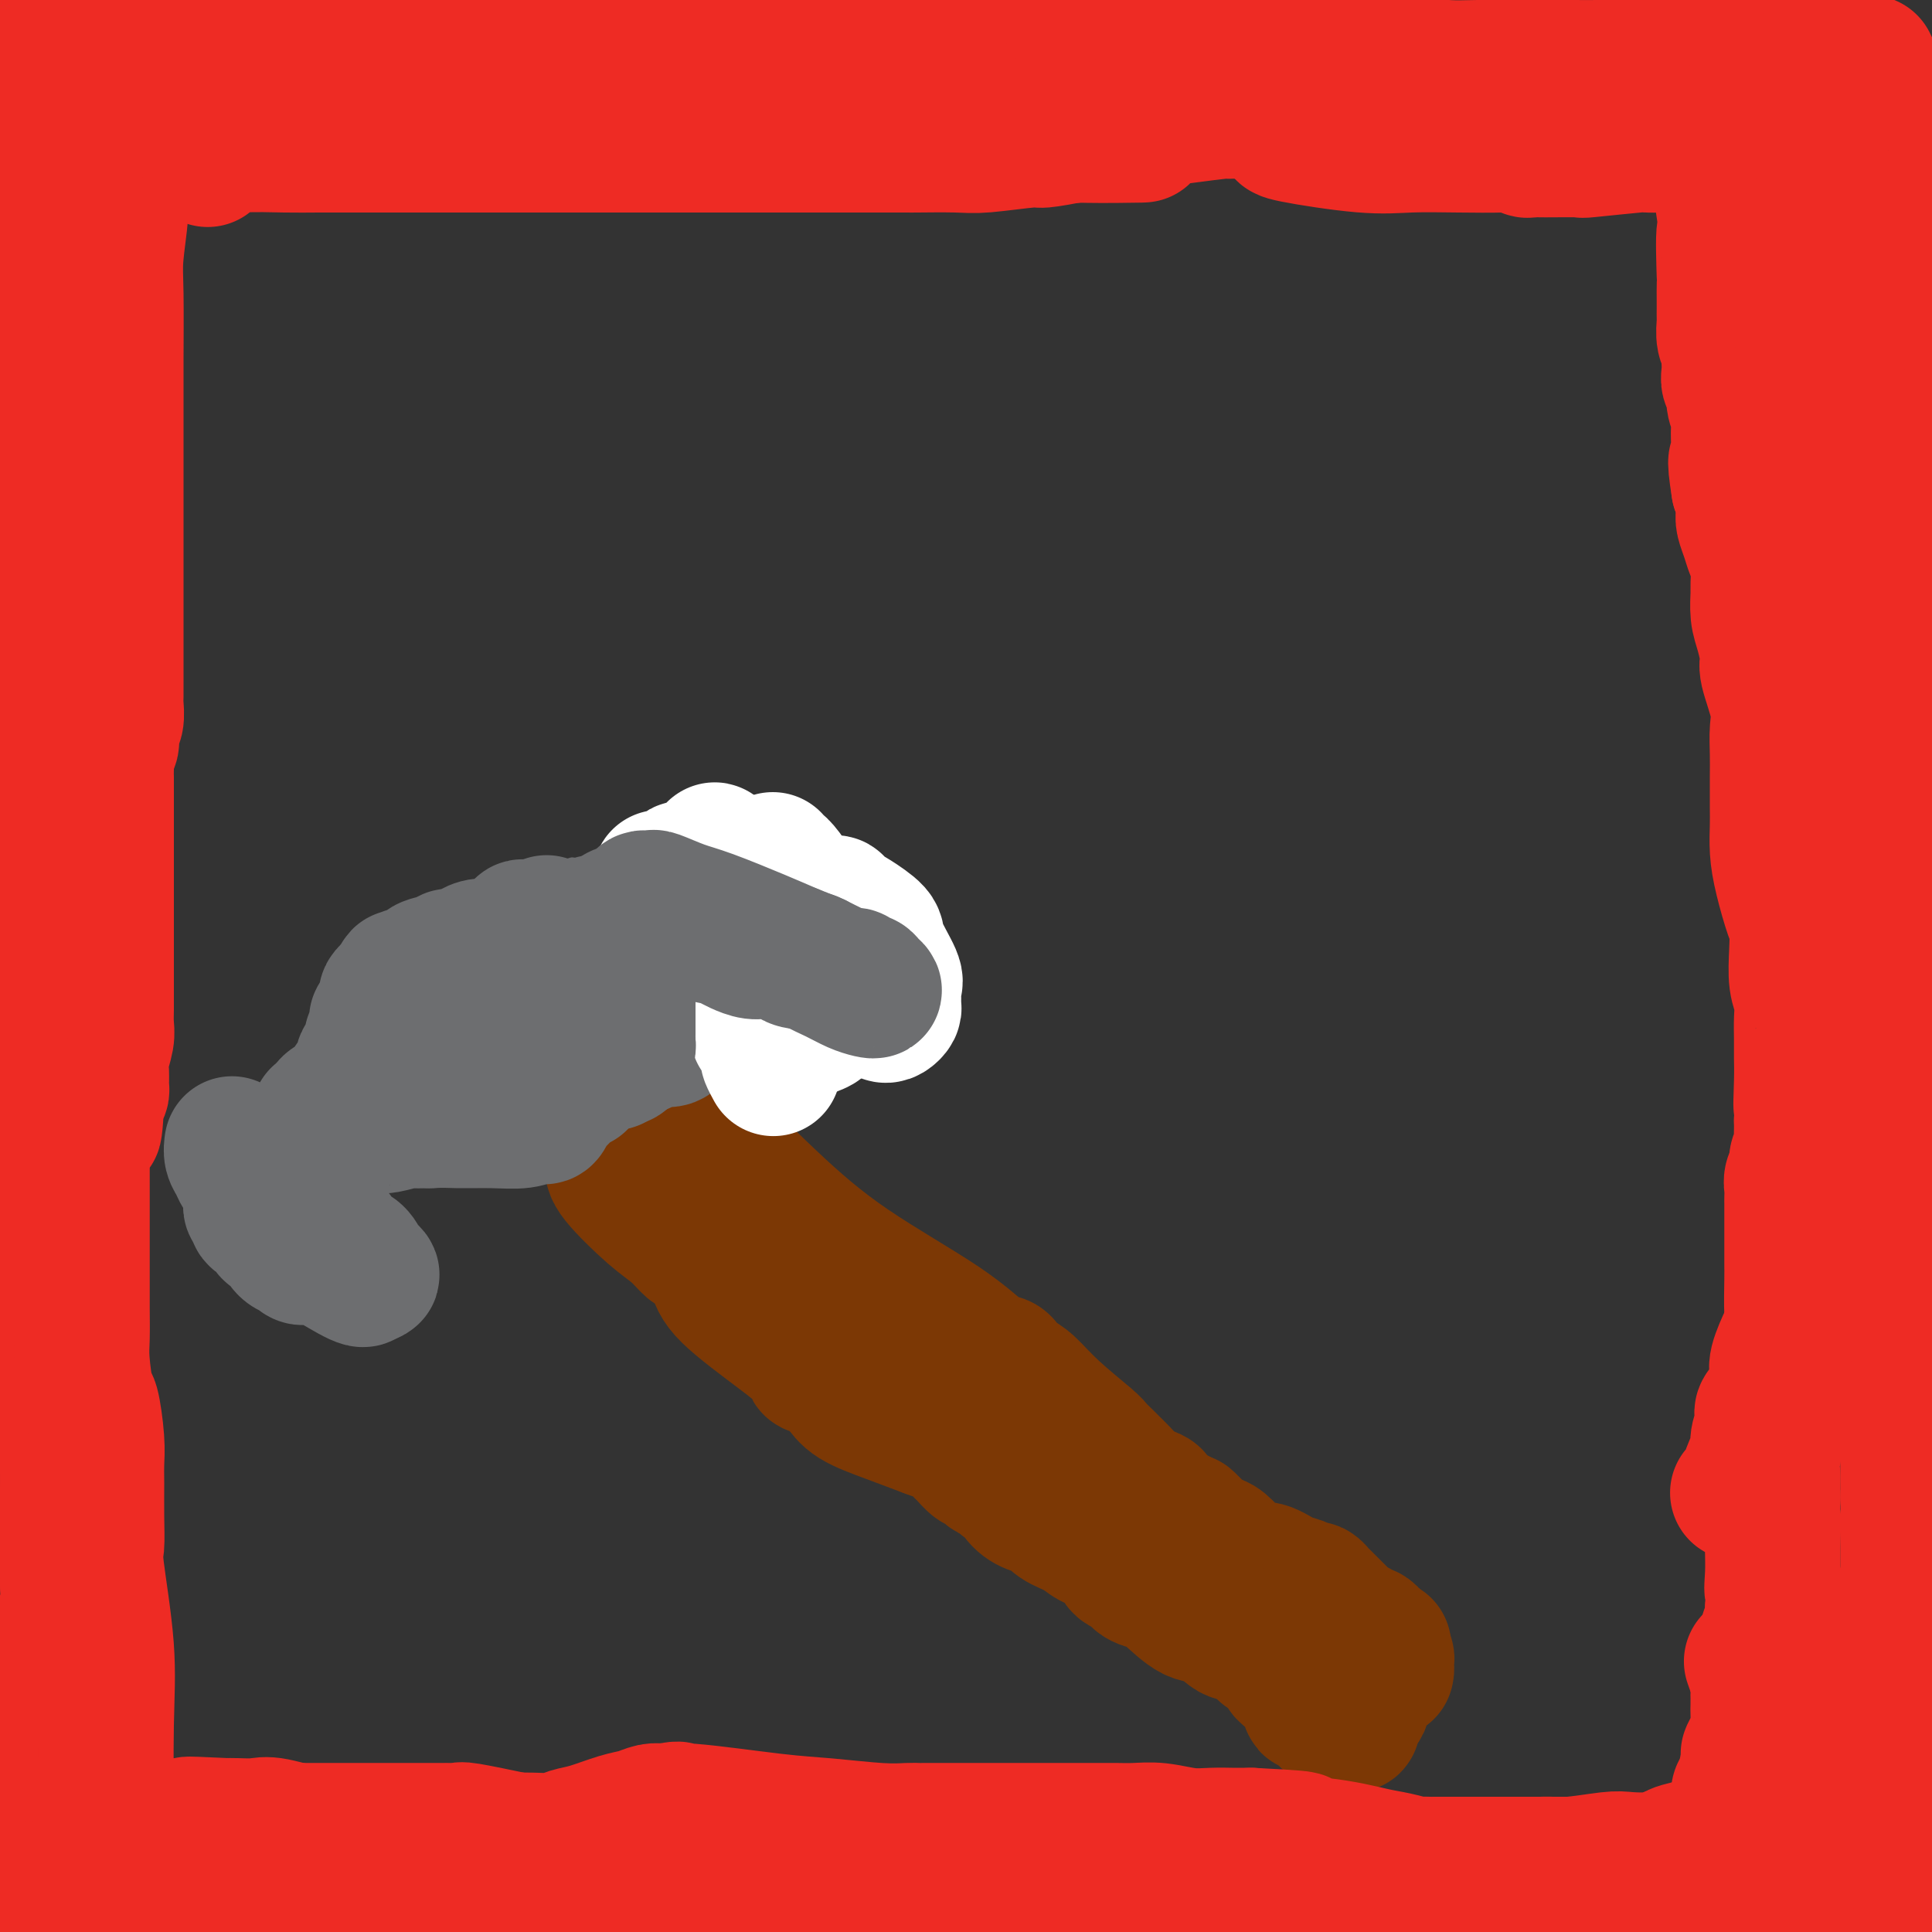<svg viewBox='0 0 400 400' version='1.1' xmlns='http://www.w3.org/2000/svg' xmlns:xlink='http://www.w3.org/1999/xlink'><rect x="0" y="0" width="400" height="400" fill="#333333" stroke="none"/><g fill='none' stroke='#7C3805' stroke-width='28' stroke-linecap='round' stroke-linejoin='round'><path d='M144,232c-1.319,-0.934 -2.639,-1.868 0,1c2.639,2.868 9.235,9.538 15,15c5.765,5.462 10.698,9.715 17,14c6.302,4.285 13.974,8.601 19,12c5.026,3.399 7.405,5.880 9,7c1.595,1.120 2.407,0.878 3,1c0.593,0.122 0.966,0.606 1,1c0.034,0.394 -0.271,0.697 0,1c0.271,0.303 1.118,0.605 2,1c0.882,0.395 1.798,0.883 3,2c1.202,1.117 2.688,2.862 5,5c2.312,2.138 5.449,4.670 7,6c1.551,1.330 1.517,1.458 2,2c0.483,0.542 1.484,1.497 2,2c0.516,0.503 0.548,0.554 1,1c0.452,0.446 1.323,1.288 2,2c0.677,0.712 1.159,1.293 2,2c0.841,0.707 2.040,1.540 3,2c0.960,0.460 1.682,0.547 2,1c0.318,0.453 0.234,1.272 1,2c0.766,0.728 2.383,1.364 4,2'/><path d='M244,314c6.098,5.087 2.844,1.803 2,1c-0.844,-0.803 0.721,0.875 2,2c1.279,1.125 2.270,1.697 3,2c0.730,0.303 1.199,0.337 2,1c0.801,0.663 1.933,1.956 3,3c1.067,1.044 2.068,1.839 3,2c0.932,0.161 1.794,-0.312 3,0c1.206,0.312 2.757,1.407 4,2c1.243,0.593 2.177,0.683 3,1c0.823,0.317 1.534,0.862 2,1c0.466,0.138 0.689,-0.132 1,0c0.311,0.132 0.712,0.664 1,1c0.288,0.336 0.463,0.476 1,1c0.537,0.524 1.435,1.433 2,2c0.565,0.567 0.795,0.792 1,1c0.205,0.208 0.384,0.400 1,1c0.616,0.600 1.670,1.610 2,2c0.330,0.390 -0.065,0.160 0,0c0.065,-0.160 0.591,-0.250 1,0c0.409,0.250 0.702,0.840 1,1c0.298,0.160 0.601,-0.111 1,0c0.399,0.111 0.894,0.604 1,1c0.106,0.396 -0.178,0.694 0,1c0.178,0.306 0.817,0.621 1,1c0.183,0.379 -0.091,0.823 0,1c0.091,0.177 0.545,0.089 1,0'/><path d='M286,342c2.182,2.189 0.637,1.161 0,1c-0.637,-0.161 -0.367,0.544 0,1c0.367,0.456 0.829,0.661 1,1c0.171,0.339 0.049,0.811 0,1c-0.049,0.189 -0.024,0.094 0,0'/><path d='M127,241c-0.241,0.572 -0.483,1.144 1,3c1.483,1.856 4.690,4.995 7,7c2.310,2.005 3.722,2.875 5,4c1.278,1.125 2.422,2.506 3,3c0.578,0.494 0.589,0.102 1,0c0.411,-0.102 1.220,0.087 2,1c0.780,0.913 1.529,2.550 2,4c0.471,1.450 0.664,2.713 3,5c2.336,2.287 6.815,5.597 10,8c3.185,2.403 5.076,3.900 6,5c0.924,1.100 0.880,1.802 1,2c0.120,0.198 0.402,-0.110 1,0c0.598,0.110 1.511,0.637 2,1c0.489,0.363 0.554,0.561 1,1c0.446,0.439 1.274,1.118 2,2c0.726,0.882 1.349,1.968 3,3c1.651,1.032 4.329,2.009 7,3c2.671,0.991 5.336,1.995 8,3'/><path d='M192,296c3.340,1.267 4.190,1.435 5,2c0.810,0.565 1.579,1.527 2,2c0.421,0.473 0.493,0.455 1,1c0.507,0.545 1.449,1.651 2,2c0.551,0.349 0.711,-0.060 1,0c0.289,0.060 0.707,0.588 1,1c0.293,0.412 0.462,0.708 1,1c0.538,0.292 1.445,0.579 2,1c0.555,0.421 0.758,0.977 1,1c0.242,0.023 0.524,-0.485 1,0c0.476,0.485 1.145,1.964 2,3c0.855,1.036 1.894,1.629 3,2c1.106,0.371 2.279,0.520 3,1c0.721,0.480 0.991,1.291 2,2c1.009,0.709 2.757,1.315 4,2c1.243,0.685 1.981,1.448 3,2c1.019,0.552 2.318,0.892 3,1c0.682,0.108 0.748,-0.017 1,0c0.252,0.017 0.690,0.175 1,1c0.310,0.825 0.493,2.316 1,3c0.507,0.684 1.339,0.562 2,1c0.661,0.438 1.152,1.435 2,2c0.848,0.565 2.055,0.699 3,1c0.945,0.301 1.628,0.770 3,2c1.372,1.230 3.431,3.222 5,4c1.569,0.778 2.647,0.343 4,1c1.353,0.657 2.980,2.408 4,3c1.020,0.592 1.434,0.026 2,0c0.566,-0.026 1.283,0.487 2,1'/><path d='M259,339c10.541,6.832 3.392,2.412 1,1c-2.392,-1.412 -0.029,0.185 1,1c1.029,0.815 0.722,0.847 1,1c0.278,0.153 1.139,0.426 2,1c0.861,0.574 1.722,1.450 2,2c0.278,0.550 -0.027,0.773 0,1c0.027,0.227 0.385,0.456 1,1c0.615,0.544 1.485,1.402 2,2c0.515,0.598 0.673,0.935 1,1c0.327,0.065 0.821,-0.142 1,0c0.179,0.142 0.042,0.632 0,1c-0.042,0.368 0.009,0.614 0,1c-0.009,0.386 -0.079,0.912 0,1c0.079,0.088 0.308,-0.260 1,0c0.692,0.260 1.846,1.130 3,2'/><path d='M275,355c2.367,2.641 0.284,1.243 0,1c-0.284,-0.243 1.230,0.668 2,1c0.770,0.332 0.795,0.086 1,0c0.205,-0.086 0.590,-0.012 1,0c0.410,0.012 0.845,-0.038 1,0c0.155,0.038 0.031,0.165 0,0c-0.031,-0.165 0.030,-0.621 0,-1c-0.030,-0.379 -0.151,-0.680 0,-1c0.151,-0.320 0.575,-0.658 1,-1c0.425,-0.342 0.850,-0.686 1,-1c0.150,-0.314 0.025,-0.596 0,-1c-0.025,-0.404 0.050,-0.930 0,-1c-0.050,-0.070 -0.223,0.317 0,0c0.223,-0.317 0.844,-1.338 1,-2c0.156,-0.662 -0.152,-0.964 0,-1c0.152,-0.036 0.762,0.194 1,0c0.238,-0.194 0.102,-0.811 0,-1c-0.102,-0.189 -0.171,0.052 0,0c0.171,-0.052 0.582,-0.395 1,-1c0.418,-0.605 0.843,-1.470 1,-2c0.157,-0.530 0.045,-0.723 0,-1c-0.045,-0.277 -0.022,-0.639 0,-1'/><path d='M286,342c0.933,-2.333 0.267,-0.667 0,0c-0.267,0.667 -0.133,0.333 0,0'/></g>
<g fill='none' stroke='#6D6E70' stroke-width='28' stroke-linecap='round' stroke-linejoin='round'><path d='M49,239c0.601,0.135 1.201,0.270 2,1c0.799,0.730 1.795,2.055 3,3c1.205,0.945 2.618,1.509 3,2c0.382,0.491 -0.267,0.910 0,1c0.267,0.090 1.450,-0.150 2,0c0.550,0.150 0.466,0.690 1,1c0.534,0.310 1.686,0.389 2,1c0.314,0.611 -0.212,1.753 0,2c0.212,0.247 1.160,-0.402 2,0c0.840,0.402 1.572,1.855 2,3c0.428,1.145 0.552,1.983 1,2c0.448,0.017 1.220,-0.786 2,0c0.780,0.786 1.567,3.162 2,4c0.433,0.838 0.513,0.137 1,0c0.487,-0.137 1.383,0.288 2,1c0.617,0.712 0.955,1.711 1,2c0.045,0.289 -0.203,-0.133 0,0c0.203,0.133 0.859,0.819 1,1c0.141,0.181 -0.231,-0.144 0,0c0.231,0.144 1.066,0.755 1,1c-0.066,0.245 -1.033,0.122 -2,0'/><path d='M75,264c2.149,2.966 -5.479,-2.119 -9,-4c-3.521,-1.881 -2.935,-0.557 -3,0c-0.065,0.557 -0.780,0.348 -1,0c-0.220,-0.348 0.057,-0.834 0,-1c-0.057,-0.166 -0.448,-0.013 -1,0c-0.552,0.013 -1.266,-0.114 -2,-1c-0.734,-0.886 -1.489,-2.532 -2,-3c-0.511,-0.468 -0.777,0.242 -1,0c-0.223,-0.242 -0.403,-1.437 -1,-2c-0.597,-0.563 -1.610,-0.494 -2,-1c-0.390,-0.506 -0.158,-1.588 0,-2c0.158,-0.412 0.240,-0.154 0,0c-0.240,0.154 -0.803,0.203 -1,0c-0.197,-0.203 -0.027,-0.659 0,-1c0.027,-0.341 -0.087,-0.566 0,-1c0.087,-0.434 0.377,-1.076 0,-2c-0.377,-0.924 -1.422,-2.129 -2,-3c-0.578,-0.871 -0.691,-1.409 -1,-2c-0.309,-0.591 -0.814,-1.236 -1,-2c-0.186,-0.764 -0.053,-1.647 0,-2c0.053,-0.353 0.027,-0.177 0,0'/><path d='M66,231c0.361,0.194 0.723,0.389 1,0c0.277,-0.389 0.470,-1.360 1,-2c0.530,-0.640 1.398,-0.948 2,-1c0.602,-0.052 0.940,0.152 1,0c0.060,-0.152 -0.156,-0.660 0,-1c0.156,-0.340 0.686,-0.512 1,-1c0.314,-0.488 0.414,-1.292 1,-2c0.586,-0.708 1.659,-1.322 2,-2c0.341,-0.678 -0.048,-1.421 0,-2c0.048,-0.579 0.534,-0.992 1,-2c0.466,-1.008 0.912,-2.609 1,-3c0.088,-0.391 -0.183,0.429 0,0c0.183,-0.429 0.819,-2.108 1,-3c0.181,-0.892 -0.095,-0.999 0,-1c0.095,-0.001 0.561,0.102 1,0c0.439,-0.102 0.853,-0.408 1,-1c0.147,-0.592 0.028,-1.468 0,-2c-0.028,-0.532 0.034,-0.720 0,-1c-0.034,-0.280 -0.163,-0.652 0,-1c0.163,-0.348 0.618,-0.671 1,-1c0.382,-0.329 0.691,-0.665 1,-1'/><path d='M82,204c1.257,-2.953 0.898,-1.334 1,-1c0.102,0.334 0.664,-0.617 1,-1c0.336,-0.383 0.448,-0.198 1,0c0.552,0.198 1.546,0.408 2,0c0.454,-0.408 0.368,-1.434 1,-2c0.632,-0.566 1.982,-0.673 3,-1c1.018,-0.327 1.704,-0.876 2,-1c0.296,-0.124 0.202,0.177 1,0c0.798,-0.177 2.488,-0.832 3,-1c0.512,-0.168 -0.155,0.149 0,0c0.155,-0.149 1.130,-0.765 2,-1c0.870,-0.235 1.634,-0.088 2,0c0.366,0.088 0.333,0.115 1,0c0.667,-0.115 2.035,-0.374 3,-1c0.965,-0.626 1.529,-1.618 2,-2c0.471,-0.382 0.850,-0.155 1,0c0.150,0.155 0.071,0.237 0,0c-0.071,-0.237 -0.135,-0.795 0,-1c0.135,-0.205 0.467,-0.059 1,0c0.533,0.059 1.266,0.029 2,0'/><path d='M111,192c4.400,-1.857 0.899,-0.499 0,0c-0.899,0.499 0.802,0.138 2,0c1.198,-0.138 1.892,-0.052 2,0c0.108,0.052 -0.370,0.070 0,0c0.370,-0.070 1.587,-0.229 2,0c0.413,0.229 0.023,0.845 0,1c-0.023,0.155 0.323,-0.152 1,0c0.677,0.152 1.687,0.763 2,1c0.313,0.237 -0.070,0.101 0,0c0.070,-0.101 0.594,-0.168 1,0c0.406,0.168 0.695,0.571 1,1c0.305,0.429 0.627,0.886 1,1c0.373,0.114 0.795,-0.113 1,0c0.205,0.113 0.191,0.566 1,1c0.809,0.434 2.441,0.847 3,1c0.559,0.153 0.044,0.045 0,0c-0.044,-0.045 0.384,-0.026 1,0c0.616,0.026 1.422,0.060 2,0c0.578,-0.060 0.928,-0.212 1,0c0.072,0.212 -0.135,0.789 0,1c0.135,0.211 0.610,0.057 1,0c0.390,-0.057 0.693,-0.015 1,0c0.307,0.015 0.618,0.004 1,0c0.382,-0.004 0.833,-0.001 1,0c0.167,0.001 0.048,0.000 1,0c0.952,-0.000 2.976,-0.000 5,0'/><path d='M142,199c4.914,1.083 1.698,0.290 1,0c-0.698,-0.290 1.121,-0.078 2,0c0.879,0.078 0.818,0.021 1,0c0.182,-0.021 0.607,-0.005 1,0c0.393,0.005 0.755,-0.002 1,0c0.245,0.002 0.371,0.011 1,0c0.629,-0.011 1.759,-0.042 2,0c0.241,0.042 -0.407,0.157 0,0c0.407,-0.157 1.868,-0.585 3,-1c1.132,-0.415 1.934,-0.818 3,-1c1.066,-0.182 2.396,-0.144 3,0c0.604,0.144 0.480,0.393 1,0c0.520,-0.393 1.683,-1.429 3,-2c1.317,-0.571 2.789,-0.675 4,-1c1.211,-0.325 2.162,-0.869 3,-1c0.838,-0.131 1.565,0.150 2,0c0.435,-0.150 0.579,-0.733 1,-1c0.421,-0.267 1.120,-0.219 1,0c-0.120,0.219 -1.060,0.610 -2,1'/><path d='M173,193c4.099,-0.313 -1.154,1.905 -3,3c-1.846,1.095 -0.283,1.067 0,1c0.283,-0.067 -0.712,-0.173 -1,0c-0.288,0.173 0.130,0.624 0,1c-0.130,0.376 -0.810,0.675 -1,1c-0.190,0.325 0.108,0.675 0,1c-0.108,0.325 -0.623,0.626 -1,1c-0.377,0.374 -0.617,0.820 -1,1c-0.383,0.180 -0.908,0.093 -1,0c-0.092,-0.093 0.249,-0.194 0,0c-0.249,0.194 -1.088,0.682 -2,1c-0.912,0.318 -1.898,0.466 -3,1c-1.102,0.534 -2.320,1.452 -3,2c-0.680,0.548 -0.821,0.725 -2,1c-1.179,0.275 -3.395,0.649 -4,1c-0.605,0.351 0.400,0.680 0,1c-0.400,0.320 -2.204,0.630 -3,1c-0.796,0.370 -0.585,0.801 -1,1c-0.415,0.199 -1.458,0.166 -2,0c-0.542,-0.166 -0.584,-0.465 -1,0c-0.416,0.465 -1.206,1.694 -2,2c-0.794,0.306 -1.593,-0.311 -2,0c-0.407,0.311 -0.423,1.550 -1,2c-0.577,0.450 -1.715,0.109 -2,0c-0.285,-0.109 0.285,0.012 0,0c-0.285,-0.012 -1.423,-0.157 -2,0c-0.577,0.157 -0.593,0.616 -1,1c-0.407,0.384 -1.203,0.692 -2,1'/><path d='M132,217c-5.297,2.320 -1.538,0.618 -1,0c0.538,-0.618 -2.145,-0.154 -3,0c-0.855,0.154 0.117,-0.003 0,0c-0.117,0.003 -1.322,0.165 -2,0c-0.678,-0.165 -0.829,-0.657 -1,-1c-0.171,-0.343 -0.360,-0.537 -1,-1c-0.640,-0.463 -1.729,-1.196 -3,-2c-1.271,-0.804 -2.723,-1.679 -4,-2c-1.277,-0.321 -2.378,-0.086 -3,0c-0.622,0.086 -0.763,0.024 -1,0c-0.237,-0.024 -0.569,-0.009 -1,0c-0.431,0.009 -0.959,0.013 -1,0c-0.041,-0.013 0.407,-0.043 0,0c-0.407,0.043 -1.667,0.157 -2,0c-0.333,-0.157 0.263,-0.586 0,0c-0.263,0.586 -1.385,2.186 -2,3c-0.615,0.814 -0.723,0.840 -1,1c-0.277,0.160 -0.723,0.452 -1,1c-0.277,0.548 -0.384,1.351 -1,2c-0.616,0.649 -1.740,1.143 -2,2c-0.260,0.857 0.343,2.075 0,3c-0.343,0.925 -1.631,1.557 -2,2c-0.369,0.443 0.180,0.698 0,1c-0.180,0.302 -1.090,0.651 -2,1'/><path d='M98,227c-2.973,2.476 -3.906,0.668 -5,0c-1.094,-0.668 -2.349,-0.194 -3,0c-0.651,0.194 -0.698,0.107 -1,0c-0.302,-0.107 -0.859,-0.236 -1,0c-0.141,0.236 0.134,0.837 0,1c-0.134,0.163 -0.676,-0.110 -1,0c-0.324,0.110 -0.430,0.604 -1,1c-0.570,0.396 -1.606,0.694 -2,1c-0.394,0.306 -0.148,0.622 0,1c0.148,0.378 0.197,0.819 0,1c-0.197,0.181 -0.642,0.101 -1,0c-0.358,-0.101 -0.630,-0.223 -1,0c-0.370,0.223 -0.839,0.792 -2,1c-1.161,0.208 -3.015,0.057 -4,0c-0.985,-0.057 -1.100,-0.019 -1,0c0.100,0.019 0.416,0.019 1,0c0.584,-0.019 1.435,-0.058 2,0c0.565,0.058 0.842,0.211 2,0c1.158,-0.211 3.196,-0.788 4,-1c0.804,-0.212 0.372,-0.061 1,0c0.628,0.061 2.314,0.030 4,0'/><path d='M89,232c3.030,-0.150 4.103,-0.026 6,0c1.897,0.026 4.616,-0.046 7,0c2.384,0.046 4.431,0.210 6,0c1.569,-0.210 2.658,-0.795 3,-1c0.342,-0.205 -0.064,-0.029 0,0c0.064,0.029 0.598,-0.090 1,0c0.402,0.090 0.671,0.389 1,0c0.329,-0.389 0.718,-1.467 1,-2c0.282,-0.533 0.458,-0.520 1,-1c0.542,-0.480 1.451,-1.453 2,-2c0.549,-0.547 0.738,-0.669 1,-1c0.262,-0.331 0.599,-0.871 1,-1c0.401,-0.129 0.868,0.152 1,0c0.132,-0.152 -0.070,-0.737 0,-1c0.070,-0.263 0.414,-0.203 1,-1c0.586,-0.797 1.415,-2.451 2,-3c0.585,-0.549 0.927,0.006 1,0c0.073,-0.006 -0.122,-0.573 0,-1c0.122,-0.427 0.561,-0.713 1,-1'/><path d='M125,217c2.393,-2.333 1.375,-1.167 1,-1c-0.375,0.167 -0.107,-0.667 0,-1c0.107,-0.333 0.054,-0.167 0,0'/></g>
<g fill='none' stroke='#FFFFFF' stroke-width='28' stroke-linecap='round' stroke-linejoin='round'><path d='M160,178c-0.079,0.527 -0.158,1.054 0,1c0.158,-0.054 0.553,-0.691 2,1c1.447,1.691 3.946,5.708 6,9c2.054,3.292 3.665,5.860 6,9c2.335,3.140 5.396,6.853 7,9c1.604,2.147 1.750,2.727 2,3c0.250,0.273 0.602,0.238 1,0c0.398,-0.238 0.842,-0.679 1,-1c0.158,-0.321 0.031,-0.523 0,-1c-0.031,-0.477 0.034,-1.229 0,-2c-0.034,-0.771 -0.166,-1.562 0,-2c0.166,-0.438 0.631,-0.523 0,-2c-0.631,-1.477 -2.359,-4.346 -3,-6c-0.641,-1.654 -0.195,-2.093 -1,-3c-0.805,-0.907 -2.860,-2.282 -4,-3c-1.140,-0.718 -1.365,-0.780 -2,-1c-0.635,-0.220 -1.679,-0.597 -2,-1c-0.321,-0.403 0.079,-0.833 0,-1c-0.079,-0.167 -0.639,-0.070 -1,0c-0.361,0.070 -0.522,0.112 -1,0c-0.478,-0.112 -1.272,-0.378 -2,0c-0.728,0.378 -1.391,1.400 -2,2c-0.609,0.600 -1.164,0.777 -2,1c-0.836,0.223 -1.953,0.492 -3,1c-1.047,0.508 -2.023,1.254 -3,2'/><path d='M159,193c-1.547,1.248 -0.413,1.368 0,2c0.413,0.632 0.107,1.774 0,3c-0.107,1.226 -0.014,2.534 0,4c0.014,1.466 -0.050,3.089 0,4c0.050,0.911 0.215,1.109 1,2c0.785,0.891 2.190,2.473 3,3c0.810,0.527 1.024,-0.002 1,0c-0.024,0.002 -0.286,0.534 0,1c0.286,0.466 1.120,0.866 2,1c0.880,0.134 1.805,0.003 2,0c0.195,-0.003 -0.340,0.123 0,0c0.340,-0.123 1.556,-0.494 2,-1c0.444,-0.506 0.116,-1.146 0,-2c-0.116,-0.854 -0.021,-1.923 0,-3c0.021,-1.077 -0.031,-2.162 0,-3c0.031,-0.838 0.145,-1.429 0,-2c-0.145,-0.571 -0.548,-1.122 -1,-2c-0.452,-0.878 -0.955,-2.082 -2,-3c-1.045,-0.918 -2.634,-1.550 -3,-2c-0.366,-0.450 0.492,-0.717 0,-1c-0.492,-0.283 -2.335,-0.580 -3,-1c-0.665,-0.420 -0.154,-0.963 -1,-1c-0.846,-0.037 -3.049,0.431 -5,0c-1.951,-0.431 -3.651,-1.762 -6,-3c-2.349,-1.238 -5.347,-2.384 -7,-3c-1.653,-0.616 -1.959,-0.704 -2,-1c-0.041,-0.296 0.185,-0.801 0,-1c-0.185,-0.199 -0.781,-0.092 -1,0c-0.219,0.092 -0.063,0.169 0,0c0.063,-0.169 0.031,-0.585 0,-1'/><path d='M139,183c-4.422,-2.272 -1.479,-0.953 0,-1c1.479,-0.047 1.492,-1.462 2,-2c0.508,-0.538 1.512,-0.200 2,0c0.488,0.200 0.460,0.261 1,0c0.540,-0.261 1.647,-0.845 2,-1c0.353,-0.155 -0.049,0.117 0,0c0.049,-0.117 0.549,-0.624 1,-1c0.451,-0.376 0.853,-0.621 1,-1c0.147,-0.379 0.039,-0.893 0,-1c-0.039,-0.107 -0.011,0.194 0,1c0.011,0.806 0.003,2.118 0,3c-0.003,0.882 -0.001,1.335 0,2c0.001,0.665 0.000,1.541 0,2c-0.000,0.459 0.001,0.501 0,1c-0.001,0.499 -0.002,1.457 0,2c0.002,0.543 0.008,0.673 0,1c-0.008,0.327 -0.031,0.851 0,1c0.031,0.149 0.116,-0.076 0,0c-0.116,0.076 -0.433,0.453 0,1c0.433,0.547 1.617,1.263 2,2c0.383,0.737 -0.033,1.496 0,2c0.033,0.504 0.517,0.752 1,1'/><path d='M151,195c0.802,3.051 0.807,2.179 1,2c0.193,-0.179 0.574,0.333 1,1c0.426,0.667 0.899,1.487 1,2c0.101,0.513 -0.169,0.720 0,1c0.169,0.280 0.776,0.634 1,1c0.224,0.366 0.064,0.745 0,1c-0.064,0.255 -0.031,0.387 0,1c0.031,0.613 0.060,1.708 0,2c-0.060,0.292 -0.208,-0.220 0,0c0.208,0.220 0.774,1.172 1,2c0.226,0.828 0.112,1.532 0,2c-0.112,0.468 -0.222,0.698 0,1c0.222,0.302 0.778,0.674 1,1c0.222,0.326 0.111,0.606 0,1c-0.111,0.394 -0.222,0.901 0,1c0.222,0.099 0.776,-0.210 1,0c0.224,0.210 0.116,0.939 0,1c-0.116,0.061 -0.241,-0.547 0,0c0.241,0.547 0.848,2.250 1,3c0.152,0.750 -0.151,0.548 0,1c0.151,0.452 0.758,1.558 1,2c0.242,0.442 0.121,0.221 0,0'/></g>
<g fill='none' stroke='#6D6E70' stroke-width='28' stroke-linecap='round' stroke-linejoin='round'><path d='M126,193c-0.017,0.089 -0.034,0.178 0,0c0.034,-0.178 0.118,-0.622 0,-1c-0.118,-0.378 -0.439,-0.690 0,-1c0.439,-0.310 1.637,-0.618 2,-1c0.363,-0.382 -0.110,-0.837 0,-1c0.110,-0.163 0.803,-0.032 1,0c0.197,0.032 -0.102,-0.034 0,0c0.102,0.034 0.604,0.167 1,0c0.396,-0.167 0.684,-0.633 1,-1c0.316,-0.367 0.659,-0.636 1,-1c0.341,-0.364 0.681,-0.823 1,-1c0.319,-0.177 0.618,-0.071 1,0c0.382,0.071 0.849,0.109 1,0c0.151,-0.109 -0.012,-0.363 1,0c1.012,0.363 3.199,1.345 5,2c1.801,0.655 3.216,0.984 6,2c2.784,1.016 6.938,2.719 10,4c3.062,1.281 5.031,2.141 7,3'/><path d='M164,197c5.367,2.106 4.786,1.871 5,2c0.214,0.129 1.223,0.622 2,1c0.777,0.378 1.321,0.641 2,1c0.679,0.359 1.491,0.813 2,1c0.509,0.187 0.713,0.105 1,0c0.287,-0.105 0.655,-0.235 1,0c0.345,0.235 0.665,0.834 1,1c0.335,0.166 0.684,-0.101 1,0c0.316,0.101 0.599,0.571 1,1c0.401,0.429 0.919,0.816 1,1c0.081,0.184 -0.277,0.165 -1,0c-0.723,-0.165 -1.812,-0.477 -3,-1c-1.188,-0.523 -2.474,-1.256 -4,-2c-1.526,-0.744 -3.293,-1.498 -4,-2c-0.707,-0.502 -0.353,-0.751 0,-1'/><path d='M169,199c-1.919,-0.940 -0.715,-0.290 -1,0c-0.285,0.290 -2.058,0.218 -3,0c-0.942,-0.218 -1.053,-0.583 -2,-1c-0.947,-0.417 -2.730,-0.885 -4,-1c-1.270,-0.115 -2.027,0.124 -3,0c-0.973,-0.124 -2.163,-0.612 -3,-1c-0.837,-0.388 -1.320,-0.677 -2,-1c-0.680,-0.323 -1.557,-0.679 -3,-1c-1.443,-0.321 -3.451,-0.608 -5,-1c-1.549,-0.392 -2.638,-0.890 -4,-1c-1.362,-0.110 -2.995,0.167 -4,0c-1.005,-0.167 -1.380,-0.777 -2,-1c-0.620,-0.223 -1.485,-0.060 -2,0c-0.515,0.060 -0.678,0.016 -1,0c-0.322,-0.016 -0.801,-0.004 -2,0c-1.199,0.004 -3.117,0.000 -4,0c-0.883,-0.000 -0.731,0.003 -1,0c-0.269,-0.003 -0.959,-0.011 -1,0c-0.041,0.011 0.566,0.041 1,0c0.434,-0.041 0.695,-0.155 1,0c0.305,0.155 0.652,0.577 1,1'/><path d='M125,192c-6.705,-0.949 -1.467,0.180 1,1c2.467,0.820 2.164,1.333 2,2c-0.164,0.667 -0.187,1.488 0,2c0.187,0.512 0.586,0.715 1,1c0.414,0.285 0.843,0.654 1,1c0.157,0.346 0.042,0.670 0,1c-0.042,0.330 -0.011,0.666 0,1c0.011,0.334 0.003,0.666 0,1c-0.003,0.334 -0.001,0.671 0,1c0.001,0.329 0.000,0.650 0,1c-0.000,0.350 -0.000,0.727 0,1c0.000,0.273 0.000,0.440 0,1c-0.000,0.560 -0.000,1.512 0,2c0.000,0.488 0.000,0.512 0,1c-0.000,0.488 -0.000,1.441 0,2c0.000,0.559 0.000,0.723 0,1c-0.000,0.277 -0.000,0.666 0,1c0.000,0.334 0.001,0.613 0,1c-0.001,0.387 -0.003,0.882 0,1c0.003,0.118 0.012,-0.140 0,0c-0.012,0.140 -0.045,0.678 0,1c0.045,0.322 0.167,0.426 0,1c-0.167,0.574 -0.622,1.616 -1,2c-0.378,0.384 -0.679,0.110 -1,0c-0.321,-0.110 -0.660,-0.055 -1,0'/><path d='M127,219c-0.467,0.533 -0.133,0.867 0,1c0.133,0.133 0.067,0.067 0,0'/></g>
<g fill='none' stroke='#EE2B24' stroke-width='28' stroke-linecap='round' stroke-linejoin='round'><path d='M381,391c-1.003,0.107 -2.006,0.214 -2,0c0.006,-0.214 1.021,-0.749 -1,0c-2.021,0.749 -7.077,2.781 -9,4c-1.923,1.219 -0.711,1.626 -4,2c-3.289,0.374 -11.078,0.716 -14,1c-2.922,0.284 -0.978,0.510 -4,1c-3.022,0.490 -11.011,1.245 -19,2'/><path d='M240,399c1.212,0.229 2.425,0.458 0,0c-2.425,-0.458 -8.487,-1.602 -13,-2c-4.513,-0.398 -7.478,-0.050 -10,0c-2.522,0.050 -4.600,-0.198 -6,0c-1.400,0.198 -2.121,0.840 -4,1c-1.879,0.160 -4.916,-0.163 -7,0c-2.084,0.163 -3.215,0.813 -5,1c-1.785,0.187 -4.224,-0.089 -6,0c-1.776,0.089 -2.888,0.545 -4,1'/><path d='M138,398c0.432,-0.053 0.863,-0.105 0,0c-0.863,0.105 -3.021,0.368 -4,0c-0.979,-0.368 -0.779,-1.367 -4,-2c-3.221,-0.633 -9.862,-0.902 -15,-1c-5.138,-0.098 -8.772,-0.026 -14,0c-5.228,0.026 -12.049,0.007 -17,0c-4.951,-0.007 -8.032,-0.002 -10,0c-1.968,0.002 -2.825,0.001 -4,0c-1.175,-0.001 -2.670,-0.000 -4,0c-1.330,0.000 -2.497,0.000 -4,0c-1.503,-0.000 -3.341,-0.000 -5,0c-1.659,0.000 -3.137,0.000 -6,0c-2.863,-0.000 -7.111,0.000 -10,0c-2.889,-0.000 -4.420,-0.000 -6,0c-1.580,0.000 -3.211,0.000 -5,0c-1.789,-0.000 -3.738,-0.000 -5,0c-1.262,0.000 -1.837,0.000 -3,0c-1.163,-0.000 -2.914,-0.001 -4,0c-1.086,0.001 -1.507,0.003 -3,0c-1.493,-0.003 -4.057,-0.012 -6,0c-1.943,0.012 -3.263,0.044 -4,0c-0.737,-0.044 -0.891,-0.166 -1,0c-0.109,0.166 -0.174,0.619 0,1c0.174,0.381 0.587,0.691 1,1'/><path d='M5,397c-16.842,0.265 -3.947,-0.073 1,0c4.947,0.073 1.945,0.555 1,1c-0.945,0.445 0.168,0.851 1,1c0.832,0.149 1.385,0.040 3,0c1.615,-0.040 4.294,-0.011 8,0c3.706,0.011 8.439,0.003 12,0c3.561,-0.003 5.949,-0.001 9,0c3.051,0.001 6.766,0.000 9,0c2.234,-0.000 2.986,-0.001 4,0c1.014,0.001 2.288,0.003 4,0c1.712,-0.003 3.861,-0.011 6,0c2.139,0.011 4.268,0.041 7,0c2.732,-0.041 6.066,-0.155 10,0c3.934,0.155 8.467,0.577 13,1'/><path d='M153,398c-0.372,-0.063 -0.743,-0.126 0,0c0.743,0.126 2.602,0.440 4,0c1.398,-0.440 2.336,-1.635 3,-2c0.664,-0.365 1.053,0.098 2,0c0.947,-0.098 2.453,-0.758 4,-1c1.547,-0.242 3.135,-0.065 5,0c1.865,0.065 4.007,0.018 6,0c1.993,-0.018 3.838,-0.007 5,0c1.162,0.007 1.642,0.009 2,0c0.358,-0.009 0.593,-0.028 1,0c0.407,0.028 0.987,0.102 1,0c0.013,-0.102 -0.541,-0.381 3,0c3.541,0.381 11.177,1.423 17,2c5.823,0.577 9.834,0.691 13,1c3.166,0.309 5.488,0.815 7,1c1.512,0.185 2.216,0.050 3,0c0.784,-0.050 1.649,-0.013 2,0c0.351,0.013 0.188,0.004 1,0c0.812,-0.004 2.599,-0.001 4,0c1.401,0.001 2.416,0.000 4,0c1.584,-0.000 3.738,-0.000 6,0c2.262,0.000 4.631,0.000 7,0'/><path d='M253,399c10.582,0.619 5.036,0.166 4,0c-1.036,-0.166 2.438,-0.044 5,0c2.562,0.044 4.212,0.011 6,0c1.788,-0.011 3.714,-0.000 6,0c2.286,0.000 4.932,-0.010 8,0c3.068,0.010 6.557,0.041 10,0c3.443,-0.041 6.841,-0.155 10,0c3.159,0.155 6.080,0.577 9,1'/><path d='M391,398c-0.113,0.203 -0.227,0.405 0,0c0.227,-0.405 0.794,-1.419 1,-2c0.206,-0.581 0.051,-0.729 0,-1c-0.051,-0.271 0.001,-0.665 0,-1c-0.001,-0.335 -0.054,-0.612 0,-1c0.054,-0.388 0.214,-0.889 0,-1c-0.214,-0.111 -0.802,0.167 -1,0c-0.198,-0.167 -0.006,-0.778 0,-1c0.006,-0.222 -0.173,-0.056 -1,0c-0.827,0.056 -2.303,0.001 -5,0c-2.697,-0.001 -6.614,0.052 -11,0c-4.386,-0.052 -9.239,-0.207 -12,0c-2.761,0.207 -3.428,0.777 -5,1c-1.572,0.223 -4.048,0.098 -6,0c-1.952,-0.098 -3.378,-0.170 -6,0c-2.622,0.170 -6.439,0.581 -9,1c-2.561,0.419 -3.867,0.844 -6,1c-2.133,0.156 -5.094,0.041 -8,0c-2.906,-0.041 -5.757,-0.009 -9,0c-3.243,0.009 -6.876,-0.005 -10,0c-3.124,0.005 -5.738,0.028 -10,0c-4.262,-0.028 -10.171,-0.109 -15,0c-4.829,0.109 -8.577,0.407 -11,1c-2.423,0.593 -3.522,1.479 -5,2c-1.478,0.521 -3.335,0.676 -5,1c-1.665,0.324 -3.138,0.819 -4,1c-0.862,0.181 -1.114,0.050 -2,0c-0.886,-0.050 -2.406,-0.019 -3,0c-0.594,0.019 -0.262,0.026 -2,0c-1.738,-0.026 -5.545,-0.084 -7,0c-1.455,0.084 -0.559,0.310 -3,0c-2.441,-0.310 -8.221,-1.155 -14,-2'/><path d='M222,397c-5.596,-0.488 -4.085,-0.708 -5,-1c-0.915,-0.292 -4.256,-0.656 -7,-1c-2.744,-0.344 -4.891,-0.666 -7,-1c-2.109,-0.334 -4.179,-0.678 -6,-1c-1.821,-0.322 -3.391,-0.620 -5,-1c-1.609,-0.380 -3.256,-0.841 -4,-1c-0.744,-0.159 -0.584,-0.016 -1,0c-0.416,0.016 -1.407,-0.093 -2,0c-0.593,0.093 -0.786,0.390 -3,0c-2.214,-0.390 -6.447,-1.465 -8,-2c-1.553,-0.535 -0.427,-0.529 -4,-1c-3.573,-0.471 -11.847,-1.419 -16,-2c-4.153,-0.581 -4.186,-0.795 -7,-1c-2.814,-0.205 -8.410,-0.402 -12,-1c-3.590,-0.598 -5.173,-1.596 -10,-2c-4.827,-0.404 -12.897,-0.213 -16,0c-3.103,0.213 -1.237,0.450 -3,0c-1.763,-0.450 -7.153,-1.585 -9,-2c-1.847,-0.415 -0.149,-0.109 -1,0c-0.851,0.109 -4.251,0.022 -6,0c-1.749,-0.022 -1.846,0.022 -3,0c-1.154,-0.022 -3.366,-0.111 -7,0c-3.634,0.111 -8.689,0.422 -13,0c-4.311,-0.422 -7.877,-1.577 -10,-2c-2.123,-0.423 -2.802,-0.114 -4,0c-1.198,0.114 -2.914,0.033 -4,0c-1.086,-0.033 -1.543,-0.016 -2,0'/><path d='M47,378c-13.015,-0.619 -6.553,-0.167 -5,0c1.553,0.167 -1.804,0.048 -7,0c-5.196,-0.048 -12.233,-0.027 -15,0c-2.767,0.027 -1.264,0.060 -1,0c0.264,-0.060 -0.710,-0.212 -1,0c-0.290,0.212 0.104,0.789 0,1c-0.104,0.211 -0.707,0.057 2,0c2.707,-0.057 8.723,-0.015 15,0c6.277,0.015 12.813,0.004 19,0c6.187,-0.004 12.024,-0.001 17,0c4.976,0.001 9.092,0.001 12,0c2.908,-0.001 4.607,-0.002 6,0c1.393,0.002 2.478,0.006 3,0c0.522,-0.006 0.480,-0.022 1,0c0.520,0.022 1.602,0.083 2,0c0.398,-0.083 0.114,-0.309 2,0c1.886,0.309 5.943,1.155 10,2'/><path d='M107,381c15.072,0.664 9.253,0.823 10,1c0.747,0.177 8.059,0.373 13,1c4.941,0.627 7.510,1.684 10,2c2.490,0.316 4.899,-0.111 6,0c1.101,0.111 0.892,0.760 1,1c0.108,0.240 0.532,0.071 1,0c0.468,-0.071 0.981,-0.044 2,0c1.019,0.044 2.544,0.107 5,0c2.456,-0.107 5.842,-0.382 9,0c3.158,0.382 6.089,1.423 9,2c2.911,0.577 5.801,0.691 8,1c2.199,0.309 3.707,0.814 5,1c1.293,0.186 2.371,0.054 3,0c0.629,-0.054 0.807,-0.028 1,0c0.193,0.028 0.399,0.060 1,0c0.601,-0.060 1.598,-0.212 3,0c1.402,0.212 3.210,0.789 5,1c1.790,0.211 3.562,0.057 5,0c1.438,-0.057 2.543,-0.015 4,0c1.457,0.015 3.265,0.004 5,0c1.735,-0.004 3.396,-0.000 4,0c0.604,0.000 0.151,-0.004 0,0c-0.151,0.004 0.002,0.015 1,0c0.998,-0.015 2.842,-0.057 4,0c1.158,0.057 1.630,0.211 2,0c0.370,-0.211 0.638,-0.788 1,-1c0.362,-0.212 0.818,-0.061 1,0c0.182,0.061 0.091,0.030 0,0'/><path d='M226,390c4.659,-0.154 2.806,-0.040 4,0c1.194,0.040 5.433,0.007 9,0c3.567,-0.007 6.460,0.012 9,0c2.540,-0.012 4.727,-0.056 7,0c2.273,0.056 4.633,0.211 6,0c1.367,-0.211 1.740,-0.790 2,-1c0.260,-0.210 0.405,-0.053 1,0c0.595,0.053 1.638,0.000 2,0c0.362,-0.000 0.042,0.053 1,0c0.958,-0.053 3.193,-0.210 5,0c1.807,0.210 3.185,0.788 6,1c2.815,0.212 7.068,0.058 10,0c2.932,-0.058 4.544,-0.018 7,0c2.456,0.018 5.755,0.016 7,0c1.245,-0.016 0.435,-0.045 1,0c0.565,0.045 2.503,0.166 3,0c0.497,-0.166 -0.448,-0.618 0,-1c0.448,-0.382 2.287,-0.695 3,-1c0.713,-0.305 0.299,-0.604 2,-1c1.701,-0.396 5.515,-0.890 8,-1c2.485,-0.110 3.639,0.164 6,0c2.361,-0.164 5.929,-0.765 8,-1c2.071,-0.235 2.647,-0.105 4,0c1.353,0.105 3.484,0.186 5,0c1.516,-0.186 2.417,-0.637 4,-1c1.583,-0.363 3.849,-0.636 5,-1c1.151,-0.364 1.186,-0.818 5,-1c3.814,-0.182 11.407,-0.091 19,0'/><path d='M375,382c13.226,-1.464 11.792,-1.125 13,-1c1.208,0.125 5.060,0.036 8,0c2.940,-0.036 4.970,-0.018 7,0'/><path d='M387,13c0.829,1.696 1.658,3.391 2,4c0.342,0.609 0.197,0.131 0,0c-0.197,-0.131 -0.445,0.084 0,1c0.445,0.916 1.583,2.531 2,4c0.417,1.469 0.112,2.790 0,4c-0.112,1.210 -0.030,2.309 0,3c0.030,0.691 0.008,0.973 0,2c-0.008,1.027 -0.002,2.797 0,4c0.002,1.203 0.001,1.838 0,3c-0.001,1.162 -0.000,2.850 0,4c0.000,1.150 0.000,1.762 0,3c-0.000,1.238 -0.000,3.102 0,4c0.000,0.898 0.000,0.830 0,1c-0.000,0.170 0.000,0.579 0,1c-0.000,0.421 -0.000,0.856 0,1c0.000,0.144 0.000,-0.001 0,1c-0.000,1.001 -0.000,3.149 0,4c0.000,0.851 0.000,0.405 0,1c-0.000,0.595 -0.001,2.230 0,3c0.001,0.770 0.002,0.674 0,1c-0.002,0.326 -0.008,1.073 0,2c0.008,0.927 0.030,2.032 0,3c-0.030,0.968 -0.113,1.798 0,3c0.113,1.202 0.422,2.776 1,5c0.578,2.224 1.427,5.097 2,7c0.573,1.903 0.872,2.836 1,5c0.128,2.164 0.087,5.558 0,9c-0.087,3.442 -0.219,6.933 0,9c0.219,2.067 0.790,2.710 1,4c0.210,1.290 0.060,3.226 0,5c-0.060,1.774 -0.030,3.387 0,5'/><path d='M396,119c0.774,16.020 0.207,7.571 0,5c-0.207,-2.571 -0.056,0.736 0,3c0.056,2.264 0.016,3.484 0,4c-0.016,0.516 -0.008,0.326 0,1c0.008,0.674 0.016,2.210 0,3c-0.016,0.790 -0.057,0.833 0,1c0.057,0.167 0.211,0.456 0,1c-0.211,0.544 -0.789,1.341 -1,2c-0.211,0.659 -0.056,1.179 0,2c0.056,0.821 0.012,1.943 0,3c-0.012,1.057 0.007,2.050 0,3c-0.007,0.950 -0.041,1.858 0,3c0.041,1.142 0.155,2.519 0,4c-0.155,1.481 -0.581,3.067 -1,4c-0.419,0.933 -0.830,1.212 -1,2c-0.170,0.788 -0.098,2.083 0,3c0.098,0.917 0.222,1.456 0,2c-0.222,0.544 -0.792,1.093 -1,2c-0.208,0.907 -0.056,2.173 0,3c0.056,0.827 0.015,1.216 0,2c-0.015,0.784 -0.004,1.965 0,3c0.004,1.035 0.001,1.926 0,3c-0.001,1.074 -0.000,2.332 0,3c0.000,0.668 0.000,0.746 0,1c-0.000,0.254 -0.000,0.685 0,1c0.000,0.315 0.000,0.516 0,1c-0.000,0.484 -0.000,1.251 0,2c0.000,0.749 0.000,1.479 0,3c-0.000,1.521 -0.000,3.833 0,5c0.000,1.167 0.000,1.191 0,2c-0.000,0.809 -0.000,2.405 0,4'/><path d='M392,200c-0.619,13.015 -0.166,5.052 0,3c0.166,-2.052 0.044,1.809 0,4c-0.044,2.191 -0.012,2.714 0,5c0.012,2.286 0.003,6.335 0,8c-0.003,1.665 -0.001,0.946 0,2c0.001,1.054 0.000,3.881 0,5c-0.000,1.119 -0.000,0.531 0,1c0.000,0.469 0.000,1.997 0,3c-0.000,1.003 -0.000,1.483 0,2c0.000,0.517 0.000,1.073 0,2c-0.000,0.927 -0.000,2.227 0,3c0.000,0.773 0.000,1.021 0,2c-0.000,0.979 -0.001,2.690 0,4c0.001,1.310 0.003,2.219 0,3c-0.003,0.781 -0.011,1.436 0,2c0.011,0.564 0.041,1.039 0,2c-0.041,0.961 -0.155,2.408 0,4c0.155,1.592 0.577,3.328 1,5c0.423,1.672 0.846,3.279 1,4c0.154,0.721 0.040,0.556 0,1c-0.040,0.444 -0.007,1.496 0,2c0.007,0.504 -0.012,0.459 0,1c0.012,0.541 0.056,1.666 0,2c-0.056,0.334 -0.211,-0.125 0,2c0.211,2.125 0.789,6.833 1,9c0.211,2.167 0.057,1.794 0,3c-0.057,1.206 -0.015,3.992 0,6c0.015,2.008 0.004,3.239 0,5c-0.004,1.761 -0.001,4.051 0,6c0.001,1.949 0.000,3.557 0,5c-0.000,1.443 -0.000,2.722 0,4'/><path d='M395,310c0.465,17.930 0.127,7.757 0,5c-0.127,-2.757 -0.041,1.904 0,5c0.041,3.096 0.039,4.626 0,6c-0.039,1.374 -0.116,2.592 0,4c0.116,1.408 0.423,3.007 0,4c-0.423,0.993 -1.578,1.380 -2,2c-0.422,0.620 -0.112,1.474 0,2c0.112,0.526 0.026,0.724 0,1c-0.026,0.276 0.007,0.630 0,1c-0.007,0.370 -0.054,0.758 0,1c0.054,0.242 0.211,0.339 0,1c-0.211,0.661 -0.789,1.886 -1,3c-0.211,1.114 -0.057,2.118 0,3c0.057,0.882 0.015,1.642 0,3c-0.015,1.358 -0.004,3.313 0,5c0.004,1.687 0.001,3.106 0,4c-0.001,0.894 -0.001,1.263 0,2c0.001,0.737 0.002,1.840 0,3c-0.002,1.160 -0.005,2.375 0,3c0.005,0.625 0.020,0.659 0,1c-0.020,0.341 -0.076,0.989 0,2c0.076,1.011 0.282,2.384 0,3c-0.282,0.616 -1.053,0.475 -1,1c0.053,0.525 0.931,1.715 0,1c-0.931,-0.715 -3.672,-3.336 -8,-7c-4.328,-3.664 -10.242,-8.371 -14,-13c-3.758,-4.629 -5.359,-9.180 -6,-11c-0.641,-1.820 -0.320,-0.910 0,0'/><path d='M373,8c-0.373,0.031 -0.746,0.061 -1,0c-0.254,-0.061 -0.389,-0.215 -1,0c-0.611,0.215 -1.699,0.797 -2,1c-0.301,0.203 0.185,0.025 -1,0c-1.185,-0.025 -4.041,0.101 -5,0c-0.959,-0.101 -0.021,-0.430 -1,0c-0.979,0.430 -3.876,1.618 -5,2c-1.124,0.382 -0.475,-0.042 -1,0c-0.525,0.042 -2.224,0.551 -3,1c-0.776,0.449 -0.627,0.838 -1,1c-0.373,0.162 -1.267,0.096 -2,0c-0.733,-0.096 -1.306,-0.222 -2,0c-0.694,0.222 -1.507,0.792 -2,1c-0.493,0.208 -0.664,0.055 -1,0c-0.336,-0.055 -0.838,-0.013 -3,0c-2.162,0.013 -5.984,-0.002 -9,0c-3.016,0.002 -5.226,0.020 -10,0c-4.774,-0.020 -12.112,-0.080 -17,0c-4.888,0.080 -7.325,0.298 -13,-1c-5.675,-1.298 -14.587,-4.113 -20,-5c-5.413,-0.887 -7.327,0.155 -11,0c-3.673,-0.155 -9.104,-1.506 -13,-2c-3.896,-0.494 -6.258,-0.132 -9,0c-2.742,0.132 -5.865,0.036 -9,0c-3.135,-0.036 -6.284,-0.010 -9,0c-2.716,0.010 -5.001,0.003 -7,0c-1.999,-0.003 -3.714,-0.001 -5,0c-1.286,0.001 -2.143,0.000 -3,0'/><path d='M207,6c-6.606,-0.000 -2.123,-0.001 -1,0c1.123,0.001 -1.116,0.004 -2,0c-0.884,-0.004 -0.412,-0.015 -1,0c-0.588,0.015 -2.236,0.057 -3,0c-0.764,-0.057 -0.643,-0.211 -1,0c-0.357,0.211 -1.193,0.788 -2,1c-0.807,0.212 -1.585,0.061 -2,0c-0.415,-0.061 -0.466,-0.030 -1,0c-0.534,0.030 -1.551,0.061 -2,0c-0.449,-0.061 -0.330,-0.213 -1,0c-0.670,0.213 -2.129,0.793 -3,1c-0.871,0.207 -1.153,0.042 -2,0c-0.847,-0.042 -2.260,0.041 -4,0c-1.740,-0.041 -3.808,-0.204 -5,0c-1.192,0.204 -1.506,0.776 -3,1c-1.494,0.224 -4.166,0.101 -6,0c-1.834,-0.101 -2.831,-0.181 -4,0c-1.169,0.181 -2.511,0.622 -4,1c-1.489,0.378 -3.126,0.692 -5,1c-1.874,0.308 -3.985,0.609 -6,1c-2.015,0.391 -3.935,0.873 -5,1c-1.065,0.127 -1.276,-0.102 -2,0c-0.724,0.102 -1.961,0.535 -3,1c-1.039,0.465 -1.882,0.961 -2,1c-0.118,0.039 0.487,-0.379 0,0c-0.487,0.379 -2.068,1.555 -3,2c-0.932,0.445 -1.217,0.161 -3,0c-1.783,-0.161 -5.066,-0.198 -7,0c-1.934,0.198 -2.521,0.630 -4,1c-1.479,0.370 -3.851,0.677 -6,1c-2.149,0.323 -4.074,0.661 -6,1'/><path d='M108,20c-9.575,1.702 -5.513,0.457 -5,0c0.513,-0.457 -2.523,-0.125 -4,0c-1.477,0.125 -1.395,0.044 -2,0c-0.605,-0.044 -1.896,-0.050 -3,0c-1.104,0.050 -2.022,0.157 -3,0c-0.978,-0.157 -2.015,-0.578 -5,-1c-2.985,-0.422 -7.919,-0.845 -10,-1c-2.081,-0.155 -1.309,-0.041 -1,0c0.309,0.041 0.156,0.011 0,0c-0.156,-0.011 -0.315,-0.003 -2,0c-1.685,0.003 -4.895,0.001 -8,0c-3.105,-0.001 -6.107,-0.000 -8,0c-1.893,0.000 -2.679,0.001 -4,0c-1.321,-0.001 -3.177,-0.003 -4,0c-0.823,0.003 -0.614,0.012 -1,0c-0.386,-0.012 -1.367,-0.045 -2,0c-0.633,0.045 -0.918,0.169 -2,0c-1.082,-0.169 -2.962,-0.632 -5,-1c-2.038,-0.368 -4.235,-0.643 -7,-1c-2.765,-0.357 -6.098,-0.798 -9,-1c-2.902,-0.202 -5.371,-0.165 -7,0c-1.629,0.165 -2.416,0.456 -4,0c-1.584,-0.456 -3.965,-1.661 -6,-2c-2.035,-0.339 -3.724,0.189 -5,0c-1.276,-0.189 -2.138,-1.094 -3,-2'/><path d='M1,11c-0.128,0.022 -0.257,0.044 0,0c0.257,-0.044 0.899,-0.155 6,0c5.101,0.155 14.662,0.578 22,1c7.338,0.422 12.451,0.845 19,1c6.549,0.155 14.532,0.041 20,0c5.468,-0.041 8.422,-0.009 10,0c1.578,0.009 1.780,-0.003 2,0c0.220,0.003 0.458,0.023 1,0c0.542,-0.023 1.386,-0.087 2,0c0.614,0.087 0.996,0.325 2,0c1.004,-0.325 2.630,-1.215 4,-2c1.370,-0.785 2.483,-1.467 4,-2c1.517,-0.533 3.437,-0.917 5,-1c1.563,-0.083 2.769,0.135 5,0c2.231,-0.135 5.486,-0.625 7,-1c1.514,-0.375 1.287,-0.637 2,-1c0.713,-0.363 2.366,-0.829 3,-1c0.634,-0.171 0.251,-0.049 1,0c0.749,0.049 2.632,0.023 5,0c2.368,-0.023 5.223,-0.045 9,0c3.777,0.045 8.477,0.156 13,0c4.523,-0.156 8.870,-0.578 12,-1c3.130,-0.422 5.045,-0.845 8,-1c2.955,-0.155 6.951,-0.041 10,0c3.049,0.041 5.153,0.011 7,0c1.847,-0.011 3.439,-0.003 4,0c0.561,0.003 0.092,0.001 2,0c1.908,-0.001 6.194,-0.000 10,0c3.806,0.000 7.134,0.000 10,0c2.866,-0.000 5.272,-0.000 7,0c1.728,0.000 2.780,0.000 4,0c1.220,-0.000 2.610,-0.000 4,0'/><path d='M221,3c17.238,-0.310 7.333,-0.083 5,0c-2.333,0.083 2.905,0.024 5,0c2.095,-0.024 1.048,-0.012 0,0'/><path d='M4,29c0.000,0.146 0.000,0.291 0,1c-0.000,0.709 -0.000,1.980 0,3c0.000,1.020 0.000,1.787 0,4c-0.000,2.213 -0.001,5.871 0,9c0.001,3.129 0.003,5.728 0,9c-0.003,3.272 -0.012,7.215 0,11c0.012,3.785 0.043,7.411 0,11c-0.043,3.589 -0.161,7.141 0,10c0.161,2.859 0.600,5.024 0,10c-0.600,4.976 -2.238,12.763 -3,18c-0.762,5.237 -0.646,7.925 -1,11c-0.354,3.075 -1.177,6.538 -2,10'/><path d='M12,120c0.000,0.888 0.000,1.776 0,2c0.000,0.224 0.000,-0.216 0,1c-0.000,1.216 -0.000,4.087 0,7c0.000,2.913 0.000,5.869 0,9c-0.000,3.131 -0.000,6.437 0,9c0.000,2.563 0.000,4.383 0,6c0.000,1.617 0.000,3.032 0,4c0.000,0.968 0.000,1.489 0,2c0.000,0.511 0.000,1.014 0,2c0.000,0.986 0.000,2.457 0,4c0.000,1.543 0.000,3.158 0,5c0.000,1.842 0.000,3.910 0,6c0.000,2.090 0.000,4.202 0,7c0.000,2.798 -0.000,6.283 0,9c0.000,2.717 0.000,4.667 0,7c0.000,2.333 0.000,5.048 0,7c0.000,1.952 0.000,3.139 0,4c0.000,0.861 0.000,1.394 0,2c0.000,0.606 0.000,1.284 0,2c0.000,0.716 0.000,1.470 0,2c0.000,0.530 0.000,0.837 0,2c0.000,1.163 0.000,3.183 0,5c0.000,1.817 0.000,3.432 0,4c0.000,0.568 0.000,0.088 0,1c0.000,0.912 0.000,3.217 0,5c0.000,1.783 0.000,3.045 0,4c0.000,0.955 0.000,1.603 0,3c0.000,1.397 0.000,3.542 0,5c0.000,1.458 0.000,2.229 0,3'/><path d='M12,249c0.000,20.086 0.000,5.801 0,2c-0.000,-3.801 -0.001,2.881 0,6c0.001,3.119 0.004,2.674 0,3c-0.004,0.326 -0.015,1.422 0,3c0.015,1.578 0.057,3.639 0,5c-0.057,1.361 -0.211,2.023 0,3c0.211,0.977 0.789,2.268 1,3c0.211,0.732 0.057,0.906 0,2c-0.057,1.094 -0.015,3.108 0,4c0.015,0.892 0.004,0.662 0,1c-0.004,0.338 -0.001,1.244 0,2c0.001,0.756 0.000,1.362 0,2c-0.000,0.638 -0.000,1.306 0,2c0.000,0.694 -0.000,1.413 0,2c0.000,0.587 0.000,1.043 0,1c-0.000,-0.043 -0.001,-0.585 0,0c0.001,0.585 0.004,2.297 0,3c-0.004,0.703 -0.015,0.397 0,1c0.015,0.603 0.057,2.115 0,3c-0.057,0.885 -0.211,1.145 0,2c0.211,0.855 0.789,2.306 1,3c0.211,0.694 0.057,0.631 0,1c-0.057,0.369 -0.015,1.171 0,2c0.015,0.829 0.004,1.685 0,2c-0.004,0.315 -0.001,0.087 0,2c0.001,1.913 0.000,5.966 0,9c-0.000,3.034 -0.000,5.051 0,6c0.000,0.949 0.000,0.832 0,1c-0.000,0.168 -0.000,0.622 0,1c0.000,0.378 0.000,0.679 0,1c-0.000,0.321 -0.000,0.660 0,1'/><path d='M14,328c0.418,12.263 0.462,3.419 0,4c-0.462,0.581 -1.430,10.586 -2,15c-0.570,4.414 -0.741,3.237 -1,5c-0.259,1.763 -0.606,6.465 -1,9c-0.394,2.535 -0.837,2.903 -1,3c-0.163,0.097 -0.048,-0.077 0,0c0.048,0.077 0.028,0.406 0,1c-0.028,0.594 -0.064,1.454 0,2c0.064,0.546 0.229,0.778 0,1c-0.229,0.222 -0.850,0.434 -1,1c-0.150,0.566 0.171,1.485 0,2c-0.171,0.515 -0.835,0.625 -1,2c-0.165,1.375 0.168,4.015 0,6c-0.168,1.985 -0.839,3.316 -1,5c-0.161,1.684 0.187,3.723 0,5c-0.187,1.277 -0.911,1.794 -1,2c-0.089,0.206 0.455,0.103 1,0'/><path d='M6,391c0.428,9.529 5.497,1.852 9,-1c3.503,-2.852 5.439,-0.880 9,-1c3.561,-0.120 8.747,-2.333 12,-3c3.253,-0.667 4.575,0.214 7,0c2.425,-0.214 5.954,-1.521 8,-2c2.046,-0.479 2.608,-0.129 3,0c0.392,0.129 0.612,0.037 1,0c0.388,-0.037 0.943,-0.017 2,0c1.057,0.017 2.614,0.033 4,0c1.386,-0.033 2.600,-0.114 4,0c1.400,0.114 2.988,0.423 4,0c1.012,-0.423 1.450,-1.577 2,-2c0.550,-0.423 1.212,-0.114 2,0c0.788,0.114 1.701,0.031 2,0c0.299,-0.031 -0.018,-0.012 0,0c0.018,0.012 0.369,0.017 1,0c0.631,-0.017 1.541,-0.057 2,0c0.459,0.057 0.467,0.212 2,0c1.533,-0.212 4.590,-0.789 6,-1c1.410,-0.211 1.171,-0.056 2,0c0.829,0.056 2.724,0.012 5,0c2.276,-0.012 4.931,0.009 8,0c3.069,-0.009 6.551,-0.048 9,0c2.449,0.048 3.866,0.182 5,0c1.134,-0.182 1.984,-0.679 3,-1c1.016,-0.321 2.198,-0.464 4,-1c1.802,-0.536 4.223,-1.464 6,-2c1.777,-0.536 2.909,-0.680 4,-1c1.091,-0.320 2.140,-0.817 3,-1c0.860,-0.183 1.531,-0.052 2,0c0.469,0.052 0.734,0.026 1,0'/><path d='M138,375c3.781,-0.899 1.735,-0.146 1,0c-0.735,0.146 -0.159,-0.315 4,0c4.159,0.315 11.903,1.405 17,2c5.097,0.595 7.549,0.695 11,1c3.451,0.305 7.901,0.814 11,1c3.099,0.186 4.846,0.050 6,0c1.154,-0.050 1.713,-0.013 2,0c0.287,0.013 0.300,0.004 1,0c0.700,-0.004 2.087,-0.001 3,0c0.913,0.001 1.353,0.000 3,0c1.647,-0.000 4.500,-0.000 7,0c2.500,0.000 4.647,0.000 8,0c3.353,-0.000 7.912,-0.000 10,0c2.088,0.000 1.706,0.000 2,0c0.294,-0.000 1.266,-0.001 2,0c0.734,0.001 1.231,0.004 2,0c0.769,-0.004 1.811,-0.015 3,0c1.189,0.015 2.525,0.057 4,0c1.475,-0.057 3.088,-0.211 5,0c1.912,0.211 4.122,0.789 6,1c1.878,0.211 3.423,0.057 5,0c1.577,-0.057 3.186,-0.015 4,0c0.814,0.015 0.835,0.004 1,0c0.165,-0.004 0.476,-0.001 1,0c0.524,0.001 1.262,0.001 2,0'/><path d='M259,380c19.179,0.969 6.628,0.890 4,1c-2.628,0.110 4.667,0.408 10,1c5.333,0.592 8.704,1.479 11,2c2.296,0.521 3.515,0.675 5,1c1.485,0.325 3.234,0.819 4,1c0.766,0.181 0.550,0.048 1,0c0.450,-0.048 1.566,-0.013 2,0c0.434,0.013 0.185,0.003 1,0c0.815,-0.003 2.693,-0.001 4,0c1.307,0.001 2.045,0.000 3,0c0.955,-0.000 2.129,-0.000 3,0c0.871,0.000 1.439,0.000 2,0c0.561,-0.000 1.115,-0.000 2,0c0.885,0.000 2.100,0.000 3,0c0.900,-0.000 1.485,-0.000 4,0c2.515,0.000 6.958,0.000 9,0c2.042,-0.000 1.681,-0.001 3,0c1.319,0.001 4.316,0.002 6,0c1.684,-0.002 2.055,-0.007 3,0c0.945,0.007 2.464,0.027 3,0c0.536,-0.027 0.088,-0.101 0,0c-0.088,0.101 0.183,0.378 1,0c0.817,-0.378 2.182,-1.409 3,-2c0.818,-0.591 1.091,-0.740 2,-1c0.909,-0.260 2.455,-0.630 4,-1'/><path d='M352,382c2.409,-0.617 3.433,-0.159 4,0c0.567,0.159 0.678,0.019 1,0c0.322,-0.019 0.857,0.082 1,0c0.143,-0.082 -0.105,-0.346 0,-1c0.105,-0.654 0.564,-1.697 1,-2c0.436,-0.303 0.849,0.134 1,0c0.151,-0.134 0.040,-0.838 0,-1c-0.040,-0.162 -0.008,0.217 0,0c0.008,-0.217 -0.008,-1.029 0,-2c0.008,-0.971 0.040,-2.101 0,-3c-0.040,-0.899 -0.152,-1.567 0,-2c0.152,-0.433 0.566,-0.633 1,-2c0.434,-1.367 0.887,-3.903 1,-5c0.113,-1.097 -0.113,-0.754 0,-1c0.113,-0.246 0.566,-1.079 1,-2c0.434,-0.921 0.848,-1.929 1,-3c0.152,-1.071 0.041,-2.203 0,-3c-0.041,-0.797 -0.012,-1.258 0,-2c0.012,-0.742 0.007,-1.764 0,-2c-0.007,-0.236 -0.017,0.313 0,0c0.017,-0.313 0.061,-1.487 0,-2c-0.061,-0.513 -0.226,-0.365 0,-1c0.226,-0.635 0.844,-2.052 1,-3c0.156,-0.948 -0.151,-1.426 0,-2c0.151,-0.574 0.759,-1.242 1,-2c0.241,-0.758 0.116,-1.605 0,-2c-0.116,-0.395 -0.224,-0.337 0,-1c0.224,-0.663 0.778,-2.047 1,-3c0.222,-0.953 0.111,-1.477 0,-2'/><path d='M367,333c1.083,-7.447 0.290,-4.565 0,-4c-0.290,0.565 -0.078,-1.187 0,-3c0.078,-1.813 0.021,-3.685 0,-5c-0.021,-1.315 -0.005,-2.071 0,-3c0.005,-0.929 0.000,-2.031 0,-3c-0.000,-0.969 0.004,-1.804 0,-3c-0.004,-1.196 -0.016,-2.752 0,-4c0.016,-1.248 0.058,-2.190 0,-3c-0.058,-0.810 -0.218,-1.490 0,-3c0.218,-1.510 0.815,-3.849 1,-6c0.185,-2.151 -0.041,-4.113 0,-6c0.041,-1.887 0.351,-3.698 1,-6c0.649,-2.302 1.638,-5.093 2,-7c0.362,-1.907 0.097,-2.928 0,-5c-0.097,-2.072 -0.026,-5.195 0,-7c0.026,-1.805 0.007,-2.293 0,-3c-0.007,-0.707 -0.002,-1.632 0,-3c0.002,-1.368 0.001,-3.179 0,-4c-0.001,-0.821 -0.000,-0.653 0,-1c0.000,-0.347 0.000,-1.209 0,-2c-0.000,-0.791 -0.001,-1.510 0,-2c0.001,-0.490 0.004,-0.750 0,-1c-0.004,-0.250 -0.016,-0.489 0,-1c0.016,-0.511 0.061,-1.293 0,-2c-0.061,-0.707 -0.226,-1.339 0,-2c0.226,-0.661 0.845,-1.349 1,-2c0.155,-0.651 -0.155,-1.263 0,-2c0.155,-0.737 0.773,-1.600 1,-2c0.227,-0.400 0.061,-0.339 0,-1c-0.061,-0.661 -0.017,-2.046 0,-3c0.017,-0.954 0.009,-1.477 0,-2'/><path d='M373,232c0.928,-16.356 0.248,-6.744 0,-4c-0.248,2.744 -0.066,-1.378 0,-4c0.066,-2.622 0.014,-3.742 0,-5c-0.014,-1.258 0.010,-2.652 0,-4c-0.010,-1.348 -0.055,-2.648 0,-4c0.055,-1.352 0.209,-2.756 0,-4c-0.209,-1.244 -0.780,-2.327 -1,-4c-0.220,-1.673 -0.087,-3.937 0,-6c0.087,-2.063 0.128,-3.924 0,-5c-0.128,-1.076 -0.427,-1.366 -1,-3c-0.573,-1.634 -1.422,-4.610 -2,-7c-0.578,-2.390 -0.887,-4.192 -1,-6c-0.113,-1.808 -0.031,-3.621 0,-5c0.031,-1.379 0.010,-2.326 0,-4c-0.010,-1.674 -0.011,-4.077 0,-6c0.011,-1.923 0.032,-3.366 0,-5c-0.032,-1.634 -0.116,-3.459 0,-5c0.116,-1.541 0.434,-2.799 0,-5c-0.434,-2.201 -1.619,-5.346 -2,-7c-0.381,-1.654 0.041,-1.817 0,-3c-0.041,-1.183 -0.546,-3.387 -1,-5c-0.454,-1.613 -0.857,-2.633 -1,-4c-0.143,-1.367 -0.027,-3.079 0,-4c0.027,-0.921 -0.035,-1.052 0,-2c0.035,-0.948 0.167,-2.714 0,-4c-0.167,-1.286 -0.632,-2.091 -1,-3c-0.368,-0.909 -0.637,-1.920 -1,-3c-0.363,-1.080 -0.819,-2.228 -1,-3c-0.181,-0.772 -0.087,-1.170 0,-2c0.087,-0.830 0.168,-2.094 0,-3c-0.168,-0.906 -0.584,-1.453 -1,-2'/><path d='M360,101c-1.239,-7.910 -0.336,-5.186 0,-5c0.336,0.186 0.105,-2.167 0,-4c-0.105,-1.833 -0.084,-3.145 0,-4c0.084,-0.855 0.233,-1.254 0,-2c-0.233,-0.746 -0.847,-1.838 -1,-3c-0.153,-1.162 0.155,-2.395 0,-3c-0.155,-0.605 -0.773,-0.581 -1,-1c-0.227,-0.419 -0.065,-1.280 0,-2c0.065,-0.720 0.031,-1.300 0,-2c-0.031,-0.700 -0.061,-1.520 0,-2c0.061,-0.480 0.212,-0.618 0,-1c-0.212,-0.382 -0.789,-1.007 -1,-2c-0.211,-0.993 -0.057,-2.355 0,-3c0.057,-0.645 0.016,-0.573 0,-1c-0.016,-0.427 -0.005,-1.354 0,-2c0.005,-0.646 0.006,-1.010 0,-2c-0.006,-0.990 -0.020,-2.605 0,-3c0.020,-0.395 0.073,0.428 0,-2c-0.073,-2.428 -0.271,-8.109 0,-9c0.271,-0.891 1.011,3.009 0,-4c-1.011,-7.009 -3.772,-24.925 -5,-33c-1.228,-8.075 -0.922,-6.307 -1,-10c-0.078,-3.693 -0.539,-12.846 -1,-22'/><path d='M361,22c0.205,-0.141 0.410,-0.281 1,0c0.590,0.281 1.564,0.985 2,3c0.436,2.015 0.334,5.341 1,8c0.666,2.659 2.100,4.651 3,8c0.900,3.349 1.267,8.054 2,13c0.733,4.946 1.831,10.134 3,15c1.169,4.866 2.407,9.411 3,14c0.593,4.589 0.541,9.221 1,13c0.459,3.779 1.429,6.703 2,9c0.571,2.297 0.741,3.965 1,6c0.259,2.035 0.605,4.435 1,6c0.395,1.565 0.838,2.295 1,3c0.162,0.705 0.044,1.384 0,2c-0.044,0.616 -0.012,1.170 0,2c0.012,0.830 0.004,1.935 0,2c-0.004,0.065 -0.004,-0.911 0,-2c0.004,-1.089 0.011,-2.290 0,-5c-0.011,-2.710 -0.042,-6.929 0,-12c0.042,-5.071 0.155,-10.995 0,-15c-0.155,-4.005 -0.577,-6.090 -1,-9c-0.423,-2.910 -0.845,-6.646 -1,-9c-0.155,-2.354 -0.042,-3.326 0,-4c0.042,-0.674 0.012,-1.050 0,-1c-0.012,0.050 -0.006,0.525 0,1'/><path d='M380,70c-0.309,-8.230 -0.083,-1.804 0,2c0.083,3.804 0.022,4.986 0,7c-0.022,2.014 -0.006,4.859 0,9c0.006,4.141 0.002,9.578 0,13c-0.002,3.422 -0.000,4.829 0,7c0.000,2.171 -0.000,5.107 0,7c0.000,1.893 0.001,2.744 0,4c-0.001,1.256 -0.002,2.918 0,5c0.002,2.082 0.008,4.584 0,7c-0.008,2.416 -0.030,4.746 0,7c0.030,2.254 0.113,4.431 0,7c-0.113,2.569 -0.423,5.529 0,8c0.423,2.471 1.577,4.453 2,6c0.423,1.547 0.113,2.659 0,4c-0.113,1.341 -0.030,2.911 0,4c0.030,1.089 0.008,1.697 0,4c-0.008,2.303 -0.001,6.302 0,9c0.001,2.698 -0.003,4.094 0,10c0.003,5.906 0.012,16.323 0,21c-0.012,4.677 -0.044,3.615 0,6c0.044,2.385 0.165,8.219 0,12c-0.165,3.781 -0.618,5.511 -1,7c-0.382,1.489 -0.695,2.739 -1,4c-0.305,1.261 -0.603,2.534 -1,4c-0.397,1.466 -0.894,3.124 -1,4c-0.106,0.876 0.179,0.970 0,2c-0.179,1.030 -0.821,2.997 -1,4c-0.179,1.003 0.107,1.042 0,1c-0.107,-0.042 -0.606,-0.165 -1,1c-0.394,1.165 -0.684,3.619 -1,5c-0.316,1.381 -0.658,1.691 -1,2'/><path d='M374,263c-1.480,6.134 -1.180,4.468 -1,4c0.180,-0.468 0.241,0.263 0,1c-0.241,0.737 -0.784,1.479 -1,2c-0.216,0.521 -0.104,0.822 0,1c0.104,0.178 0.200,0.234 0,1c-0.200,0.766 -0.696,2.242 -1,3c-0.304,0.758 -0.414,0.799 -1,2c-0.586,1.201 -1.646,3.564 -2,5c-0.354,1.436 -0.003,1.945 0,3c0.003,1.055 -0.343,2.655 -1,4c-0.657,1.345 -1.625,2.433 -2,3c-0.375,0.567 -0.156,0.612 0,1c0.156,0.388 0.248,1.119 0,2c-0.248,0.881 -0.835,1.913 -1,3c-0.165,1.087 0.092,2.228 0,3c-0.092,0.772 -0.533,1.174 -1,2c-0.467,0.826 -0.960,2.077 -1,3c-0.040,0.923 0.374,1.518 0,2c-0.374,0.482 -1.535,0.852 -2,1c-0.465,0.148 -0.232,0.074 0,0'/><path d='M25,33c0.008,0.625 0.016,1.250 0,2c-0.016,0.750 -0.057,1.625 0,3c0.057,1.375 0.211,3.249 0,6c-0.211,2.751 -0.789,6.380 -1,9c-0.211,2.620 -0.057,4.230 0,8c0.057,3.770 0.015,9.700 0,13c-0.015,3.300 -0.004,3.971 0,5c0.004,1.029 0.001,2.416 0,4c-0.001,1.584 -0.000,3.364 0,5c0.000,1.636 0.000,3.129 0,5c-0.000,1.871 -0.000,4.120 0,6c0.000,1.880 0.000,3.391 0,5c-0.000,1.609 -0.000,3.315 0,5c0.000,1.685 -0.000,3.349 0,5c0.000,1.651 0.000,3.288 0,5c-0.000,1.712 -0.000,3.500 0,5c0.000,1.500 0.000,2.713 0,4c-0.000,1.287 -0.000,2.647 0,4c0.000,1.353 0.001,2.698 0,4c-0.001,1.302 -0.004,2.561 0,4c0.004,1.439 0.015,3.058 0,4c-0.015,0.942 -0.056,1.207 0,2c0.056,0.793 0.208,2.113 0,3c-0.208,0.887 -0.777,1.341 -1,2c-0.223,0.659 -0.098,1.524 0,2c0.098,0.476 0.171,0.565 0,1c-0.171,0.435 -0.585,1.218 -1,2'/><path d='M22,156c-0.464,19.442 -0.124,6.547 0,2c0.124,-4.547 0.033,-0.745 0,1c-0.033,1.745 -0.009,1.435 0,2c0.009,0.565 0.002,2.006 0,3c-0.002,0.994 -0.001,1.542 0,2c0.001,0.458 0.000,0.826 0,1c-0.000,0.174 -0.000,0.152 0,1c0.000,0.848 0.000,2.564 0,3c-0.000,0.436 -0.000,-0.409 0,0c0.000,0.409 0.000,2.071 0,3c-0.000,0.929 -0.000,1.126 0,2c0.000,0.874 0.000,2.426 0,3c-0.000,0.574 -0.000,0.171 0,1c0.000,0.829 0.000,2.892 0,4c-0.000,1.108 -0.000,1.263 0,2c0.000,0.737 0.000,2.056 0,3c-0.000,0.944 -0.000,1.514 0,2c0.000,0.486 0.000,0.887 0,2c-0.000,1.113 -0.000,2.938 0,4c0.000,1.062 0.000,1.361 0,2c-0.000,0.639 -0.000,1.616 0,3c0.000,1.384 0.001,3.174 0,4c-0.001,0.826 -0.004,0.689 0,1c0.004,0.311 0.015,1.069 0,2c-0.015,0.931 -0.057,2.036 0,3c0.057,0.964 0.212,1.788 0,3c-0.212,1.212 -0.792,2.814 -1,4c-0.208,1.186 -0.046,1.957 0,3c0.046,1.043 -0.026,2.358 0,3c0.026,0.642 0.150,0.612 0,1c-0.150,0.388 -0.575,1.194 -1,2'/><path d='M20,228c-0.552,11.273 -0.933,3.454 -1,1c-0.067,-2.454 0.179,0.456 0,2c-0.179,1.544 -0.784,1.723 -1,2c-0.216,0.277 -0.044,0.654 0,1c0.044,0.346 -0.041,0.661 0,1c0.041,0.339 0.207,0.702 0,1c-0.207,0.298 -0.788,0.533 -1,1c-0.212,0.467 -0.057,1.168 0,2c0.057,0.832 0.015,1.797 0,3c-0.015,1.203 -0.004,2.645 0,4c0.004,1.355 0.001,2.623 0,4c-0.001,1.377 -0.000,2.862 0,4c0.000,1.138 0.000,1.928 0,3c-0.000,1.072 -0.001,2.425 0,4c0.001,1.575 0.003,3.372 0,5c-0.003,1.628 -0.012,3.085 0,5c0.012,1.915 0.046,4.286 0,6c-0.046,1.714 -0.170,2.769 0,5c0.170,2.231 0.634,5.637 1,7c0.366,1.363 0.634,0.684 1,2c0.366,1.316 0.831,4.629 1,7c0.169,2.371 0.043,3.800 0,5c-0.043,1.200 -0.004,2.170 0,4c0.004,1.830 -0.027,4.518 0,7c0.027,2.482 0.112,4.756 0,6c-0.112,1.244 -0.422,1.458 0,5c0.422,3.542 1.577,10.410 2,16c0.423,5.590 0.113,9.900 0,16c-0.113,6.100 -0.031,13.988 0,20c0.031,6.012 0.009,10.146 0,14c-0.009,3.854 -0.004,7.427 0,11'/><path d='M43,33c0.151,-0.340 0.301,-0.679 0,-1c-0.301,-0.321 -1.054,-0.622 0,-1c1.054,-0.378 3.913,-0.833 7,-1c3.087,-0.167 6.401,-0.045 9,0c2.599,0.045 4.484,0.012 7,0c2.516,-0.012 5.663,-0.003 8,0c2.337,0.003 3.863,0.001 6,0c2.137,-0.001 4.885,-0.000 7,0c2.115,0.000 3.598,0.000 5,0c1.402,-0.000 2.725,-0.000 4,0c1.275,0.000 2.504,0.000 4,0c1.496,-0.000 3.260,-0.000 5,0c1.740,0.000 3.456,0.000 6,0c2.544,-0.000 5.915,-0.000 8,0c2.085,0.000 2.884,0.000 4,0c1.116,-0.000 2.548,-0.000 4,0c1.452,0.000 2.922,0.000 4,0c1.078,-0.000 1.762,-0.000 3,0c1.238,0.000 3.029,0.000 5,0c1.971,-0.000 4.121,-0.000 6,0c1.879,0.000 3.488,0.000 8,0c4.512,-0.000 11.929,-0.000 14,0c2.071,0.000 -1.204,0.001 2,0c3.204,-0.001 12.887,-0.004 17,0c4.113,0.004 2.657,0.016 4,0c1.343,-0.016 5.487,-0.060 8,0c2.513,0.060 3.395,0.222 6,0c2.605,-0.222 6.932,-0.829 9,-1c2.068,-0.171 1.877,0.094 3,0c1.123,-0.094 3.562,-0.547 6,-1'/><path d='M222,28c27.235,-0.250 9.323,0.125 3,0c-6.323,-0.125 -1.056,-0.751 1,-1c2.056,-0.249 0.902,-0.122 1,0c0.098,0.122 1.449,0.240 2,0c0.551,-0.240 0.303,-0.839 1,-1c0.697,-0.161 2.340,0.114 4,0c1.660,-0.114 3.337,-0.619 5,-1c1.663,-0.381 3.313,-0.638 6,-1c2.687,-0.362 6.413,-0.829 8,-1c1.587,-0.171 1.036,-0.046 1,0c-0.036,0.046 0.442,0.012 1,0c0.558,-0.012 1.197,-0.003 2,0c0.803,0.003 1.772,0.001 6,0c4.228,-0.001 11.715,-0.000 15,0c3.285,0.000 2.367,0.000 2,0c-0.367,-0.000 -0.184,-0.000 0,0'/><path d='M266,26c0.134,0.370 0.268,0.740 0,1c-0.268,0.260 -0.939,0.410 2,1c2.939,0.590 9.488,1.621 14,2c4.512,0.379 6.988,0.105 10,0c3.012,-0.105 6.561,-0.042 10,0c3.439,0.042 6.768,0.064 9,0c2.232,-0.064 3.367,-0.214 4,0c0.633,0.214 0.762,0.790 1,1c0.238,0.210 0.584,0.052 1,0c0.416,-0.052 0.904,0.000 3,0c2.096,-0.000 5.802,-0.053 7,0c1.198,0.053 -0.111,0.210 2,0c2.111,-0.210 7.642,-0.788 10,-1c2.358,-0.212 1.544,-0.058 2,0c0.456,0.058 2.181,0.019 3,0c0.819,-0.019 0.730,-0.019 1,0c0.270,0.019 0.898,0.058 1,0c0.102,-0.058 -0.323,-0.212 0,0c0.323,0.212 1.393,0.789 2,1c0.607,0.211 0.750,0.057 1,0c0.250,-0.057 0.606,-0.015 1,0c0.394,0.015 0.827,0.004 1,0c0.173,-0.004 0.087,-0.002 0,0'/></g>
</svg>